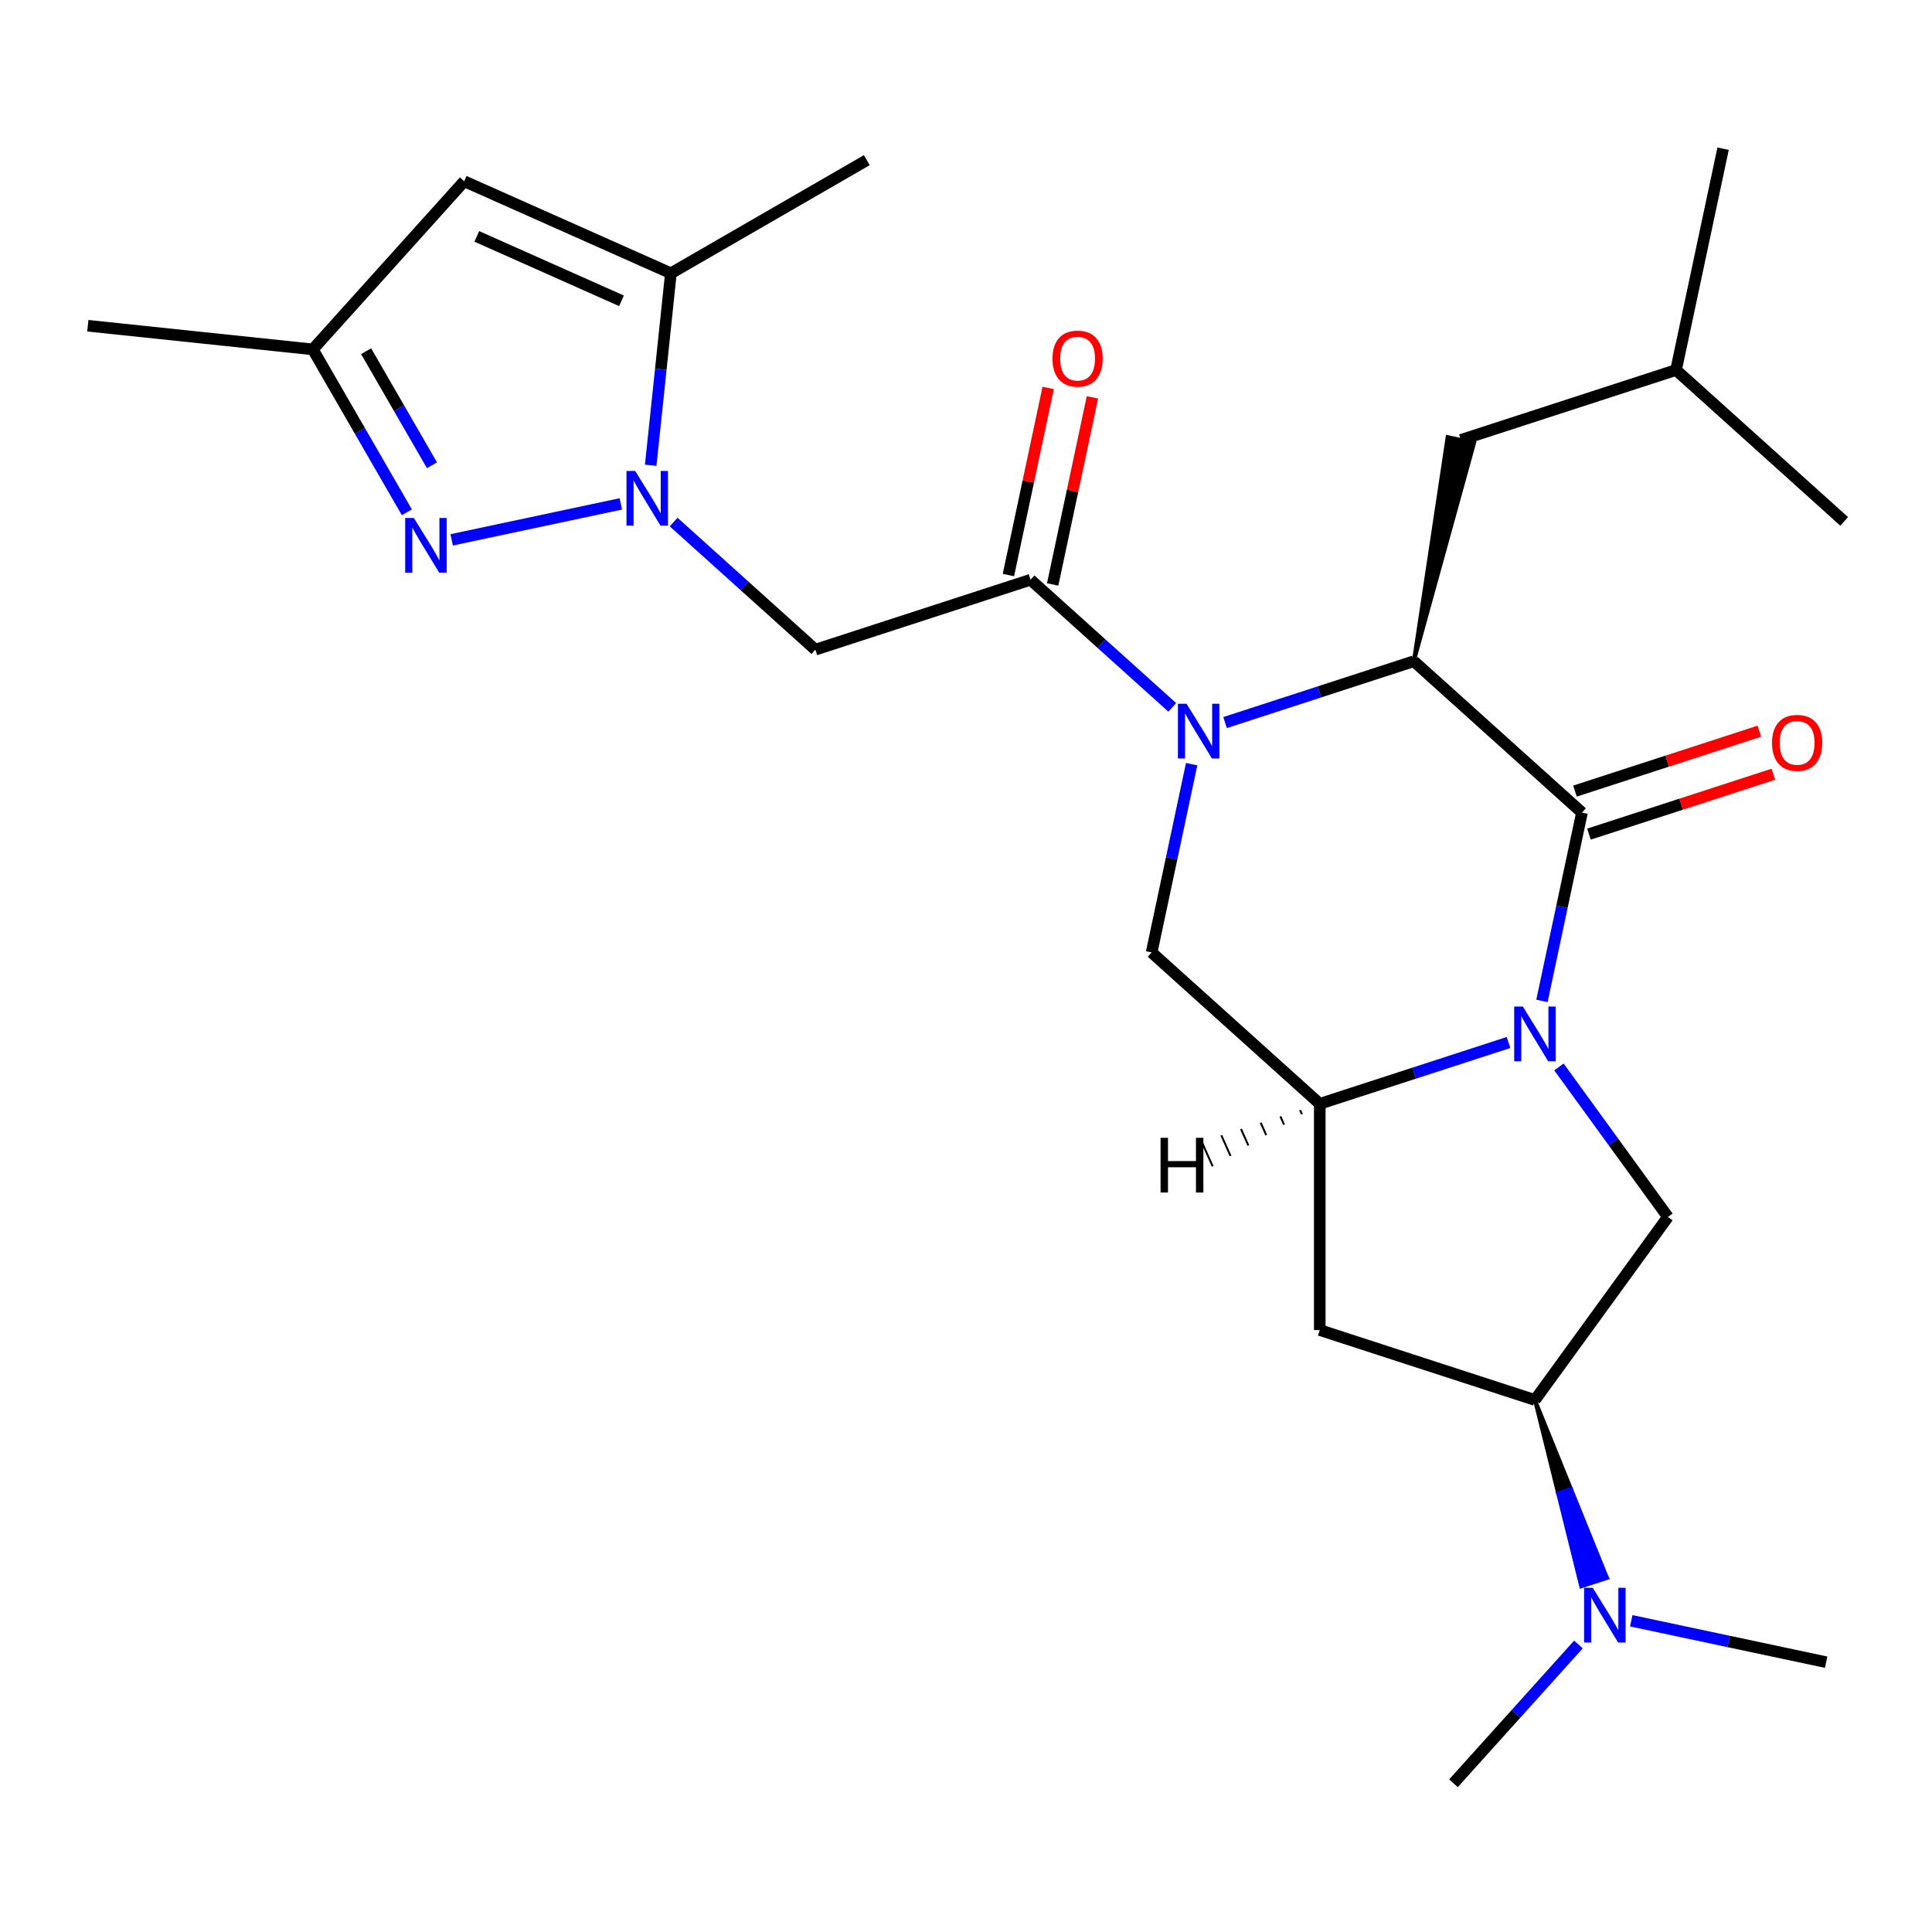 <?xml version='1.0' encoding='iso-8859-1'?>
<svg version='1.1' baseProfile='full'
              xmlns='http://www.w3.org/2000/svg'
                      xmlns:rdkit='http://www.rdkit.org/xml'
                      xmlns:xlink='http://www.w3.org/1999/xlink'
                  xml:space='preserve'
width='1000px' height='1000px' viewBox='0 0 1000 1000'>
<!-- END OF HEADER -->
<rect style='opacity:1.0;fill:#FFFFFF;stroke:none' width='1000' height='1000' x='0' y='0'> </rect>
<path class='bond-1' d='M 798.112,518.064 L 808.47,469.336' style='fill:none;fill-rule:evenodd;stroke:#0000FF;stroke-width:6px;stroke-linecap:butt;stroke-linejoin:miter;stroke-opacity:1' />
<path class='bond-1' d='M 808.47,469.336 L 818.827,420.608' style='fill:none;fill-rule:evenodd;stroke:#000000;stroke-width:6px;stroke-linecap:butt;stroke-linejoin:miter;stroke-opacity:1' />
<path class='bond-6' d='M 780.812,539.592 L 731.96,555.465' style='fill:none;fill-rule:evenodd;stroke:#0000FF;stroke-width:6px;stroke-linecap:butt;stroke-linejoin:miter;stroke-opacity:1' />
<path class='bond-6' d='M 731.96,555.465 L 683.109,571.338' style='fill:none;fill-rule:evenodd;stroke:#000000;stroke-width:6px;stroke-linecap:butt;stroke-linejoin:miter;stroke-opacity:1' />
<path class='bond-10' d='M 806.895,552.239 L 835.103,591.065' style='fill:none;fill-rule:evenodd;stroke:#0000FF;stroke-width:6px;stroke-linecap:butt;stroke-linejoin:miter;stroke-opacity:1' />
<path class='bond-10' d='M 835.103,591.065 L 863.311,629.89' style='fill:none;fill-rule:evenodd;stroke:#000000;stroke-width:6px;stroke-linecap:butt;stroke-linejoin:miter;stroke-opacity:1' />
<path class='bond-0' d='M 616.799,395.525 L 606.442,444.253' style='fill:none;fill-rule:evenodd;stroke:#0000FF;stroke-width:6px;stroke-linecap:butt;stroke-linejoin:miter;stroke-opacity:1' />
<path class='bond-0' d='M 606.442,444.253 L 596.084,492.981' style='fill:none;fill-rule:evenodd;stroke:#000000;stroke-width:6px;stroke-linecap:butt;stroke-linejoin:miter;stroke-opacity:1' />
<path class='bond-4' d='M 606.764,366.131 L 570.085,333.106' style='fill:none;fill-rule:evenodd;stroke:#0000FF;stroke-width:6px;stroke-linecap:butt;stroke-linejoin:miter;stroke-opacity:1' />
<path class='bond-4' d='M 570.085,333.106 L 533.407,300.08' style='fill:none;fill-rule:evenodd;stroke:#000000;stroke-width:6px;stroke-linecap:butt;stroke-linejoin:miter;stroke-opacity:1' />
<path class='bond-27' d='M 634.099,373.997 L 682.951,358.124' style='fill:none;fill-rule:evenodd;stroke:#0000FF;stroke-width:6px;stroke-linecap:butt;stroke-linejoin:miter;stroke-opacity:1' />
<path class='bond-27' d='M 682.951,358.124 L 731.803,342.251' style='fill:none;fill-rule:evenodd;stroke:#000000;stroke-width:6px;stroke-linecap:butt;stroke-linejoin:miter;stroke-opacity:1' />
<path class='bond-3' d='M 818.827,420.608 L 731.803,342.251' style='fill:none;fill-rule:evenodd;stroke:#000000;stroke-width:6px;stroke-linecap:butt;stroke-linejoin:miter;stroke-opacity:1' />
<path class='bond-15' d='M 822.446,431.745 L 870.168,416.239' style='fill:none;fill-rule:evenodd;stroke:#000000;stroke-width:6px;stroke-linecap:butt;stroke-linejoin:miter;stroke-opacity:1' />
<path class='bond-15' d='M 870.168,416.239 L 917.89,400.733' style='fill:none;fill-rule:evenodd;stroke:#FF0000;stroke-width:6px;stroke-linecap:butt;stroke-linejoin:miter;stroke-opacity:1' />
<path class='bond-15' d='M 815.208,409.471 L 862.93,393.965' style='fill:none;fill-rule:evenodd;stroke:#000000;stroke-width:6px;stroke-linecap:butt;stroke-linejoin:miter;stroke-opacity:1' />
<path class='bond-15' d='M 862.93,393.965 L 910.652,378.459' style='fill:none;fill-rule:evenodd;stroke:#FF0000;stroke-width:6px;stroke-linecap:butt;stroke-linejoin:miter;stroke-opacity:1' />
<path class='bond-2' d='M 348.679,270.216 L 385.357,303.242' style='fill:none;fill-rule:evenodd;stroke:#0000FF;stroke-width:6px;stroke-linecap:butt;stroke-linejoin:miter;stroke-opacity:1' />
<path class='bond-2' d='M 385.357,303.242 L 422.035,336.267' style='fill:none;fill-rule:evenodd;stroke:#000000;stroke-width:6px;stroke-linecap:butt;stroke-linejoin:miter;stroke-opacity:1' />
<path class='bond-5' d='M 321.344,260.815 L 233.786,279.426' style='fill:none;fill-rule:evenodd;stroke:#0000FF;stroke-width:6px;stroke-linecap:butt;stroke-linejoin:miter;stroke-opacity:1' />
<path class='bond-8' d='M 336.807,240.822 L 342.029,191.136' style='fill:none;fill-rule:evenodd;stroke:#0000FF;stroke-width:6px;stroke-linecap:butt;stroke-linejoin:miter;stroke-opacity:1' />
<path class='bond-8' d='M 342.029,191.136 L 347.252,141.449' style='fill:none;fill-rule:evenodd;stroke:#000000;stroke-width:6px;stroke-linecap:butt;stroke-linejoin:miter;stroke-opacity:1' />
<path class='bond-16' d='M 731.803,342.251 L 763.022,229.168 L 749.277,226.246 Z' style='fill:#000000;fill-rule:evenodd;fill-opacity:1;stroke:#000000;stroke-width:2px;stroke-linecap:butt;stroke-linejoin:miter;stroke-opacity:1;' />
<path class='bond-7' d='M 533.407,300.08 L 422.035,336.267' style='fill:none;fill-rule:evenodd;stroke:#000000;stroke-width:6px;stroke-linecap:butt;stroke-linejoin:miter;stroke-opacity:1' />
<path class='bond-17' d='M 544.861,302.515 L 555.155,254.087' style='fill:none;fill-rule:evenodd;stroke:#000000;stroke-width:6px;stroke-linecap:butt;stroke-linejoin:miter;stroke-opacity:1' />
<path class='bond-17' d='M 555.155,254.087 L 565.449,205.659' style='fill:none;fill-rule:evenodd;stroke:#FF0000;stroke-width:6px;stroke-linecap:butt;stroke-linejoin:miter;stroke-opacity:1' />
<path class='bond-17' d='M 521.953,297.646 L 532.246,249.218' style='fill:none;fill-rule:evenodd;stroke:#000000;stroke-width:6px;stroke-linecap:butt;stroke-linejoin:miter;stroke-opacity:1' />
<path class='bond-17' d='M 532.246,249.218 L 542.54,200.789' style='fill:none;fill-rule:evenodd;stroke:#FF0000;stroke-width:6px;stroke-linecap:butt;stroke-linejoin:miter;stroke-opacity:1' />
<path class='bond-14' d='M 210.602,265.17 L 186.259,223.006' style='fill:none;fill-rule:evenodd;stroke:#0000FF;stroke-width:6px;stroke-linecap:butt;stroke-linejoin:miter;stroke-opacity:1' />
<path class='bond-14' d='M 186.259,223.006 L 161.916,180.843' style='fill:none;fill-rule:evenodd;stroke:#000000;stroke-width:6px;stroke-linecap:butt;stroke-linejoin:miter;stroke-opacity:1' />
<path class='bond-14' d='M 223.582,240.81 L 206.542,211.296' style='fill:none;fill-rule:evenodd;stroke:#0000FF;stroke-width:6px;stroke-linecap:butt;stroke-linejoin:miter;stroke-opacity:1' />
<path class='bond-14' d='M 206.542,211.296 L 189.502,181.782' style='fill:none;fill-rule:evenodd;stroke:#000000;stroke-width:6px;stroke-linecap:butt;stroke-linejoin:miter;stroke-opacity:1' />
<path class='bond-9' d='M 683.109,571.338 L 596.084,492.981' style='fill:none;fill-rule:evenodd;stroke:#000000;stroke-width:6px;stroke-linecap:butt;stroke-linejoin:miter;stroke-opacity:1' />
<path class='bond-12' d='M 683.109,571.338 L 683.109,688.441' style='fill:none;fill-rule:evenodd;stroke:#000000;stroke-width:6px;stroke-linecap:butt;stroke-linejoin:miter;stroke-opacity:1' />
<path class='bond-29' d='M 672.918,574.594 L 673.87,576.733' style='fill:none;fill-rule:evenodd;stroke:#000000;stroke-width:1.0px;stroke-linecap:butt;stroke-linejoin:miter;stroke-opacity:1' />
<path class='bond-29' d='M 662.727,577.849 L 664.632,582.128' style='fill:none;fill-rule:evenodd;stroke:#000000;stroke-width:1.0px;stroke-linecap:butt;stroke-linejoin:miter;stroke-opacity:1' />
<path class='bond-29' d='M 652.536,581.105 L 655.394,587.523' style='fill:none;fill-rule:evenodd;stroke:#000000;stroke-width:1.0px;stroke-linecap:butt;stroke-linejoin:miter;stroke-opacity:1' />
<path class='bond-29' d='M 642.345,584.36 L 646.155,592.918' style='fill:none;fill-rule:evenodd;stroke:#000000;stroke-width:1.0px;stroke-linecap:butt;stroke-linejoin:miter;stroke-opacity:1' />
<path class='bond-29' d='M 632.154,587.616 L 636.917,598.313' style='fill:none;fill-rule:evenodd;stroke:#000000;stroke-width:1.0px;stroke-linecap:butt;stroke-linejoin:miter;stroke-opacity:1' />
<path class='bond-29' d='M 621.963,590.871 L 627.679,603.708' style='fill:none;fill-rule:evenodd;stroke:#000000;stroke-width:1.0px;stroke-linecap:butt;stroke-linejoin:miter;stroke-opacity:1' />
<path class='bond-11' d='M 347.252,141.449 L 240.273,93.819' style='fill:none;fill-rule:evenodd;stroke:#000000;stroke-width:6px;stroke-linecap:butt;stroke-linejoin:miter;stroke-opacity:1' />
<path class='bond-11' d='M 321.679,155.7 L 246.794,122.359' style='fill:none;fill-rule:evenodd;stroke:#000000;stroke-width:6px;stroke-linecap:butt;stroke-linejoin:miter;stroke-opacity:1' />
<path class='bond-19' d='M 347.252,141.449 L 448.666,82.897' style='fill:none;fill-rule:evenodd;stroke:#000000;stroke-width:6px;stroke-linecap:butt;stroke-linejoin:miter;stroke-opacity:1' />
<path class='bond-13' d='M 863.311,629.89 L 794.48,724.628' style='fill:none;fill-rule:evenodd;stroke:#000000;stroke-width:6px;stroke-linecap:butt;stroke-linejoin:miter;stroke-opacity:1' />
<path class='bond-28' d='M 240.273,93.819 L 161.916,180.843' style='fill:none;fill-rule:evenodd;stroke:#000000;stroke-width:6px;stroke-linecap:butt;stroke-linejoin:miter;stroke-opacity:1' />
<path class='bond-26' d='M 683.109,688.441 L 794.48,724.628' style='fill:none;fill-rule:evenodd;stroke:#000000;stroke-width:6px;stroke-linecap:butt;stroke-linejoin:miter;stroke-opacity:1' />
<path class='bond-18' d='M 794.48,724.628 L 806.456,772.856 L 813.138,770.684 Z' style='fill:#000000;fill-rule:evenodd;fill-opacity:1;stroke:#000000;stroke-width:2px;stroke-linecap:butt;stroke-linejoin:miter;stroke-opacity:1;' />
<path class='bond-18' d='M 806.456,772.856 L 831.797,816.741 L 818.432,821.083 Z' style='fill:#0000FF;fill-rule:evenodd;fill-opacity:1;stroke:#0000FF;stroke-width:2px;stroke-linecap:butt;stroke-linejoin:miter;stroke-opacity:1;' />
<path class='bond-18' d='M 806.456,772.856 L 813.138,770.684 L 831.797,816.741 Z' style='fill:#0000FF;fill-rule:evenodd;fill-opacity:1;stroke:#0000FF;stroke-width:2px;stroke-linecap:butt;stroke-linejoin:miter;stroke-opacity:1;' />
<path class='bond-21' d='M 161.916,180.843 L 45.455,168.603' style='fill:none;fill-rule:evenodd;stroke:#000000;stroke-width:6px;stroke-linecap:butt;stroke-linejoin:miter;stroke-opacity:1' />
<path class='bond-20' d='M 756.15,227.707 L 867.521,191.52' style='fill:none;fill-rule:evenodd;stroke:#000000;stroke-width:6px;stroke-linecap:butt;stroke-linejoin:miter;stroke-opacity:1' />
<path class='bond-22' d='M 816.999,851.179 L 784.654,887.101' style='fill:none;fill-rule:evenodd;stroke:#0000FF;stroke-width:6px;stroke-linecap:butt;stroke-linejoin:miter;stroke-opacity:1' />
<path class='bond-22' d='M 784.654,887.101 L 752.31,923.024' style='fill:none;fill-rule:evenodd;stroke:#000000;stroke-width:6px;stroke-linecap:butt;stroke-linejoin:miter;stroke-opacity:1' />
<path class='bond-23' d='M 844.334,838.905 L 894.772,849.625' style='fill:none;fill-rule:evenodd;stroke:#0000FF;stroke-width:6px;stroke-linecap:butt;stroke-linejoin:miter;stroke-opacity:1' />
<path class='bond-23' d='M 894.772,849.625 L 945.211,860.346' style='fill:none;fill-rule:evenodd;stroke:#000000;stroke-width:6px;stroke-linecap:butt;stroke-linejoin:miter;stroke-opacity:1' />
<path class='bond-24' d='M 867.521,191.52 L 891.868,76.976' style='fill:none;fill-rule:evenodd;stroke:#000000;stroke-width:6px;stroke-linecap:butt;stroke-linejoin:miter;stroke-opacity:1' />
<path class='bond-25' d='M 867.521,191.52 L 954.545,269.877' style='fill:none;fill-rule:evenodd;stroke:#000000;stroke-width:6px;stroke-linecap:butt;stroke-linejoin:miter;stroke-opacity:1' />
<path  class='atom-0' d='M 788.22 520.992
L 797.5 535.992
Q 798.42 537.472, 799.9 540.152
Q 801.38 542.832, 801.46 542.992
L 801.46 520.992
L 805.22 520.992
L 805.22 549.312
L 801.34 549.312
L 791.38 532.912
Q 790.22 530.992, 788.98 528.792
Q 787.78 526.592, 787.42 525.912
L 787.42 549.312
L 783.74 549.312
L 783.74 520.992
L 788.22 520.992
' fill='#0000FF'/>
<path  class='atom-1' d='M 614.171 364.277
L 623.451 379.277
Q 624.371 380.757, 625.851 383.437
Q 627.331 386.117, 627.411 386.277
L 627.411 364.277
L 631.171 364.277
L 631.171 392.597
L 627.291 392.597
L 617.331 376.197
Q 616.171 374.277, 614.931 372.077
Q 613.731 369.877, 613.371 369.197
L 613.371 392.597
L 609.691 392.597
L 609.691 364.277
L 614.171 364.277
' fill='#0000FF'/>
<path  class='atom-3' d='M 328.751 243.75
L 338.031 258.75
Q 338.951 260.23, 340.431 262.91
Q 341.911 265.59, 341.991 265.75
L 341.991 243.75
L 345.751 243.75
L 345.751 272.07
L 341.871 272.07
L 331.911 255.67
Q 330.751 253.75, 329.511 251.55
Q 328.311 249.35, 327.951 248.67
L 327.951 272.07
L 324.271 272.07
L 324.271 243.75
L 328.751 243.75
' fill='#0000FF'/>
<path  class='atom-6' d='M 214.207 268.097
L 223.487 283.097
Q 224.407 284.577, 225.887 287.257
Q 227.367 289.937, 227.447 290.097
L 227.447 268.097
L 231.207 268.097
L 231.207 296.417
L 227.327 296.417
L 217.367 280.017
Q 216.207 278.097, 214.967 275.897
Q 213.767 273.697, 213.407 273.017
L 213.407 296.417
L 209.727 296.417
L 209.727 268.097
L 214.207 268.097
' fill='#0000FF'/>
<path  class='atom-16' d='M 917.198 384.501
Q 917.198 377.701, 920.558 373.901
Q 923.918 370.101, 930.198 370.101
Q 936.478 370.101, 939.838 373.901
Q 943.198 377.701, 943.198 384.501
Q 943.198 391.381, 939.798 395.301
Q 936.398 399.181, 930.198 399.181
Q 923.958 399.181, 920.558 395.301
Q 917.198 391.421, 917.198 384.501
M 930.198 395.981
Q 934.518 395.981, 936.838 393.101
Q 939.198 390.181, 939.198 384.501
Q 939.198 378.941, 936.838 376.141
Q 934.518 373.301, 930.198 373.301
Q 925.878 373.301, 923.518 376.101
Q 921.198 378.901, 921.198 384.501
Q 921.198 390.221, 923.518 393.101
Q 925.878 395.981, 930.198 395.981
' fill='#FF0000'/>
<path  class='atom-18' d='M 544.754 185.617
Q 544.754 178.817, 548.114 175.017
Q 551.474 171.217, 557.754 171.217
Q 564.034 171.217, 567.394 175.017
Q 570.754 178.817, 570.754 185.617
Q 570.754 192.497, 567.354 196.417
Q 563.954 200.297, 557.754 200.297
Q 551.514 200.297, 548.114 196.417
Q 544.754 192.537, 544.754 185.617
M 557.754 197.097
Q 562.074 197.097, 564.394 194.217
Q 566.754 191.297, 566.754 185.617
Q 566.754 180.057, 564.394 177.257
Q 562.074 174.417, 557.754 174.417
Q 553.434 174.417, 551.074 177.217
Q 548.754 180.017, 548.754 185.617
Q 548.754 191.337, 551.074 194.217
Q 553.434 197.097, 557.754 197.097
' fill='#FF0000'/>
<path  class='atom-19' d='M 824.407 821.839
L 833.687 836.839
Q 834.607 838.319, 836.087 840.999
Q 837.567 843.679, 837.647 843.839
L 837.647 821.839
L 841.407 821.839
L 841.407 850.159
L 837.527 850.159
L 827.567 833.759
Q 826.407 831.839, 825.167 829.639
Q 823.967 827.439, 823.607 826.759
L 823.607 850.159
L 819.927 850.159
L 819.927 821.839
L 824.407 821.839
' fill='#0000FF'/>
<path  class='atom-27' d='M 600.709 588.932
L 604.549 588.932
L 604.549 600.972
L 619.029 600.972
L 619.029 588.932
L 622.869 588.932
L 622.869 617.252
L 619.029 617.252
L 619.029 604.172
L 604.549 604.172
L 604.549 617.252
L 600.709 617.252
L 600.709 588.932
' fill='#000000'/>
</svg>
